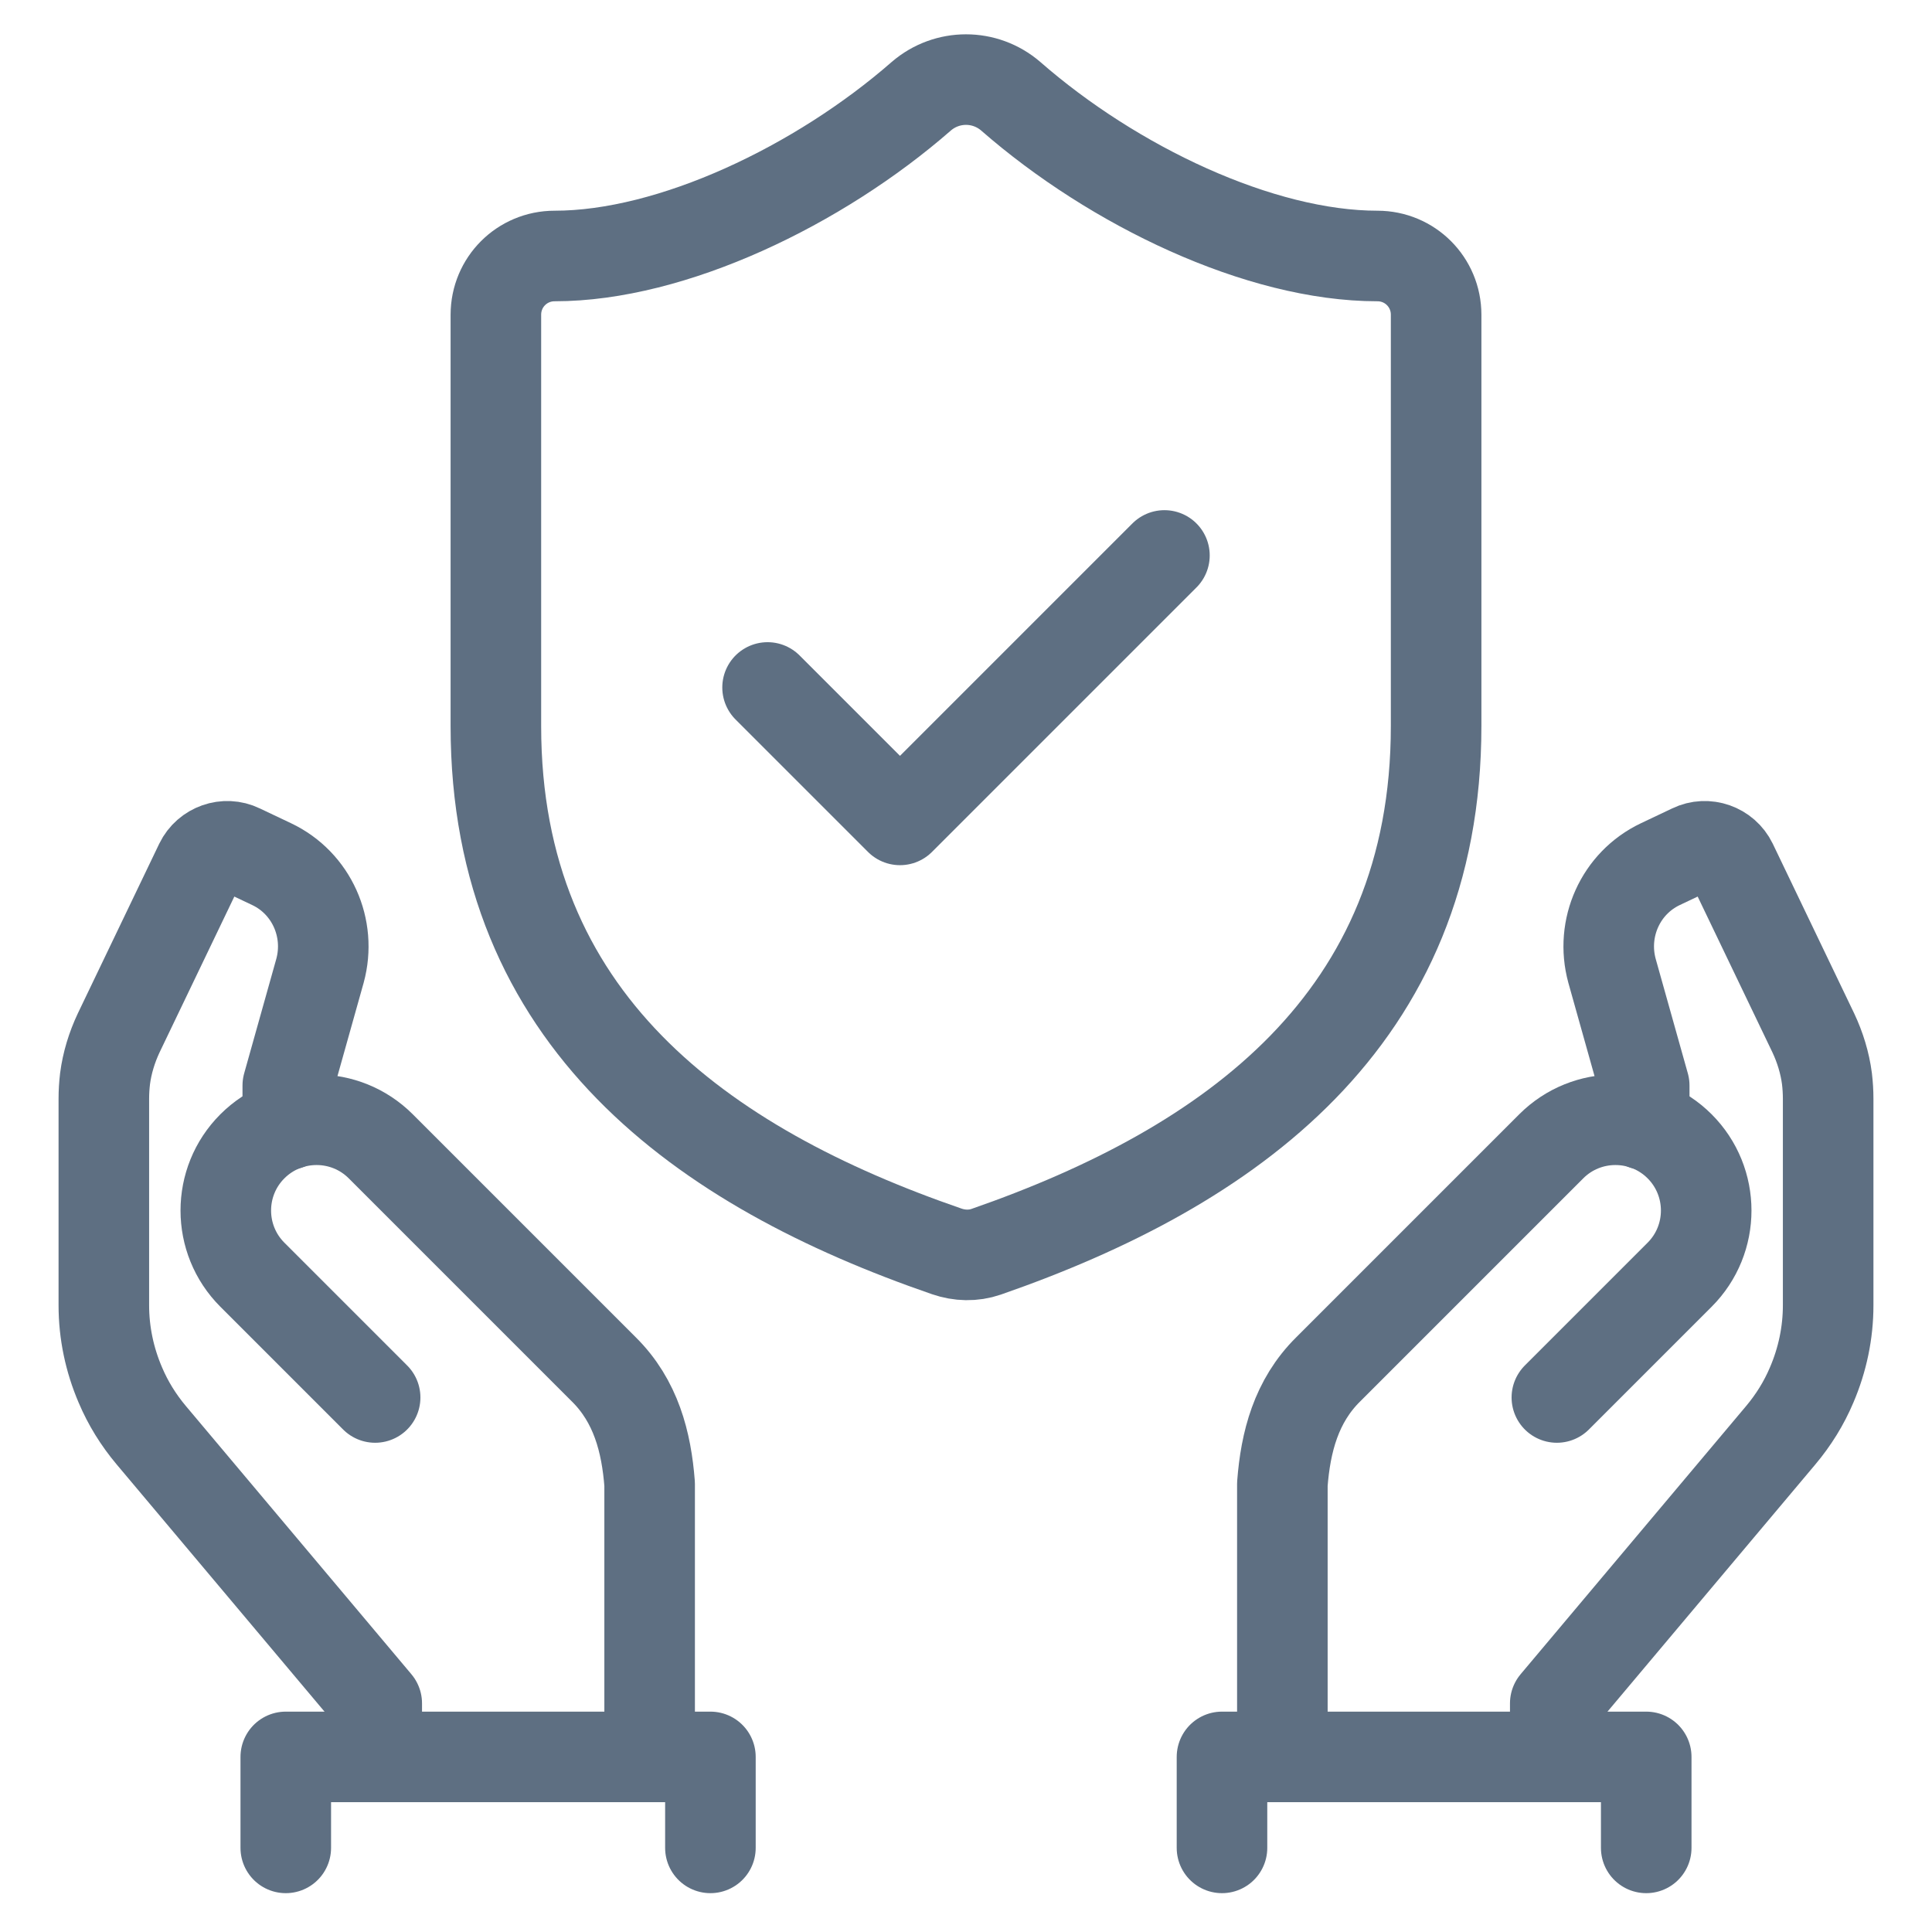 <?xml version="1.0" encoding="UTF-8"?><svg id="Layer_1" xmlns="http://www.w3.org/2000/svg" viewBox="0 0 48 48"><defs><style>.cls-1,.cls-2{fill:none;}.cls-2{stroke:#5e6f82;stroke-linecap:round;stroke-linejoin:round;stroke-width:2.25px;}</style></defs><path class="cls-2" d="M38.64,43.65v-1.33l5.6-6.66c.32-.38.58-.8.77-1.25h0c.27-.63.41-1.3.41-1.98v-5.13c0-.17-.01-.33-.03-.5h0c-.05-.39-.17-.78-.34-1.14l-2.02-4.21c-.18-.37-.63-.53-1-.35l-.78.37c-.99.47-1.49,1.59-1.2,2.65l.8,2.85v.97"/><path class="cls-2" d="M31.86,43.65v-6.78c.08-1.04.34-2.06,1.14-2.85l5.54-5.54c.88-.88,2.31-.88,3.19,0h0c.88.88.88,2.31,0,3.19l-3.05,3.05"/><polyline class="cls-2" points="30.36 45.91 30.36 43.65 40.9 43.65 40.9 45.91"/><path class="cls-2" d="M9.36,43.65v-1.33l-5.6-6.66c-.32-.38-.58-.8-.77-1.25h0c-.27-.63-.41-1.3-.41-1.98v-5.13c0-.17.01-.33.03-.5h0c.05-.39.17-.78.34-1.14l2.02-4.21c.18-.37.63-.53,1-.35l.78.37c.99.47,1.49,1.59,1.2,2.65l-.8,2.85v.97"/><path class="cls-2" d="M16.14,43.65v-6.78c-.08-1.04-.34-2.06-1.14-2.85l-5.54-5.54c-.88-.88-2.31-.88-3.19,0h0c-.88.88-.88,2.31,0,3.19l3.05,3.05"/><polyline class="cls-2" points="7.1 45.91 7.1 43.65 17.65 43.65 17.65 45.91"/><path class="cls-2" d="M35.68,18.04c0,7.3-5.11,10.95-11.18,13.06-.32.11-.66.1-.98-.01-6.09-2.1-11.2-5.75-11.2-13.05V7.82c0-.81.65-1.46,1.46-1.46,2.92,0,6.57-1.75,9.11-3.97.64-.55,1.58-.55,2.22,0,2.55,2.23,6.19,3.97,9.11,3.97.81,0,1.46.65,1.46,1.46v10.22Z"/><path class="cls-2" d="M19.07,17.08l3.29,3.29,6.57-6.57"/><rect class="cls-1" width="48" height="48"/></svg>